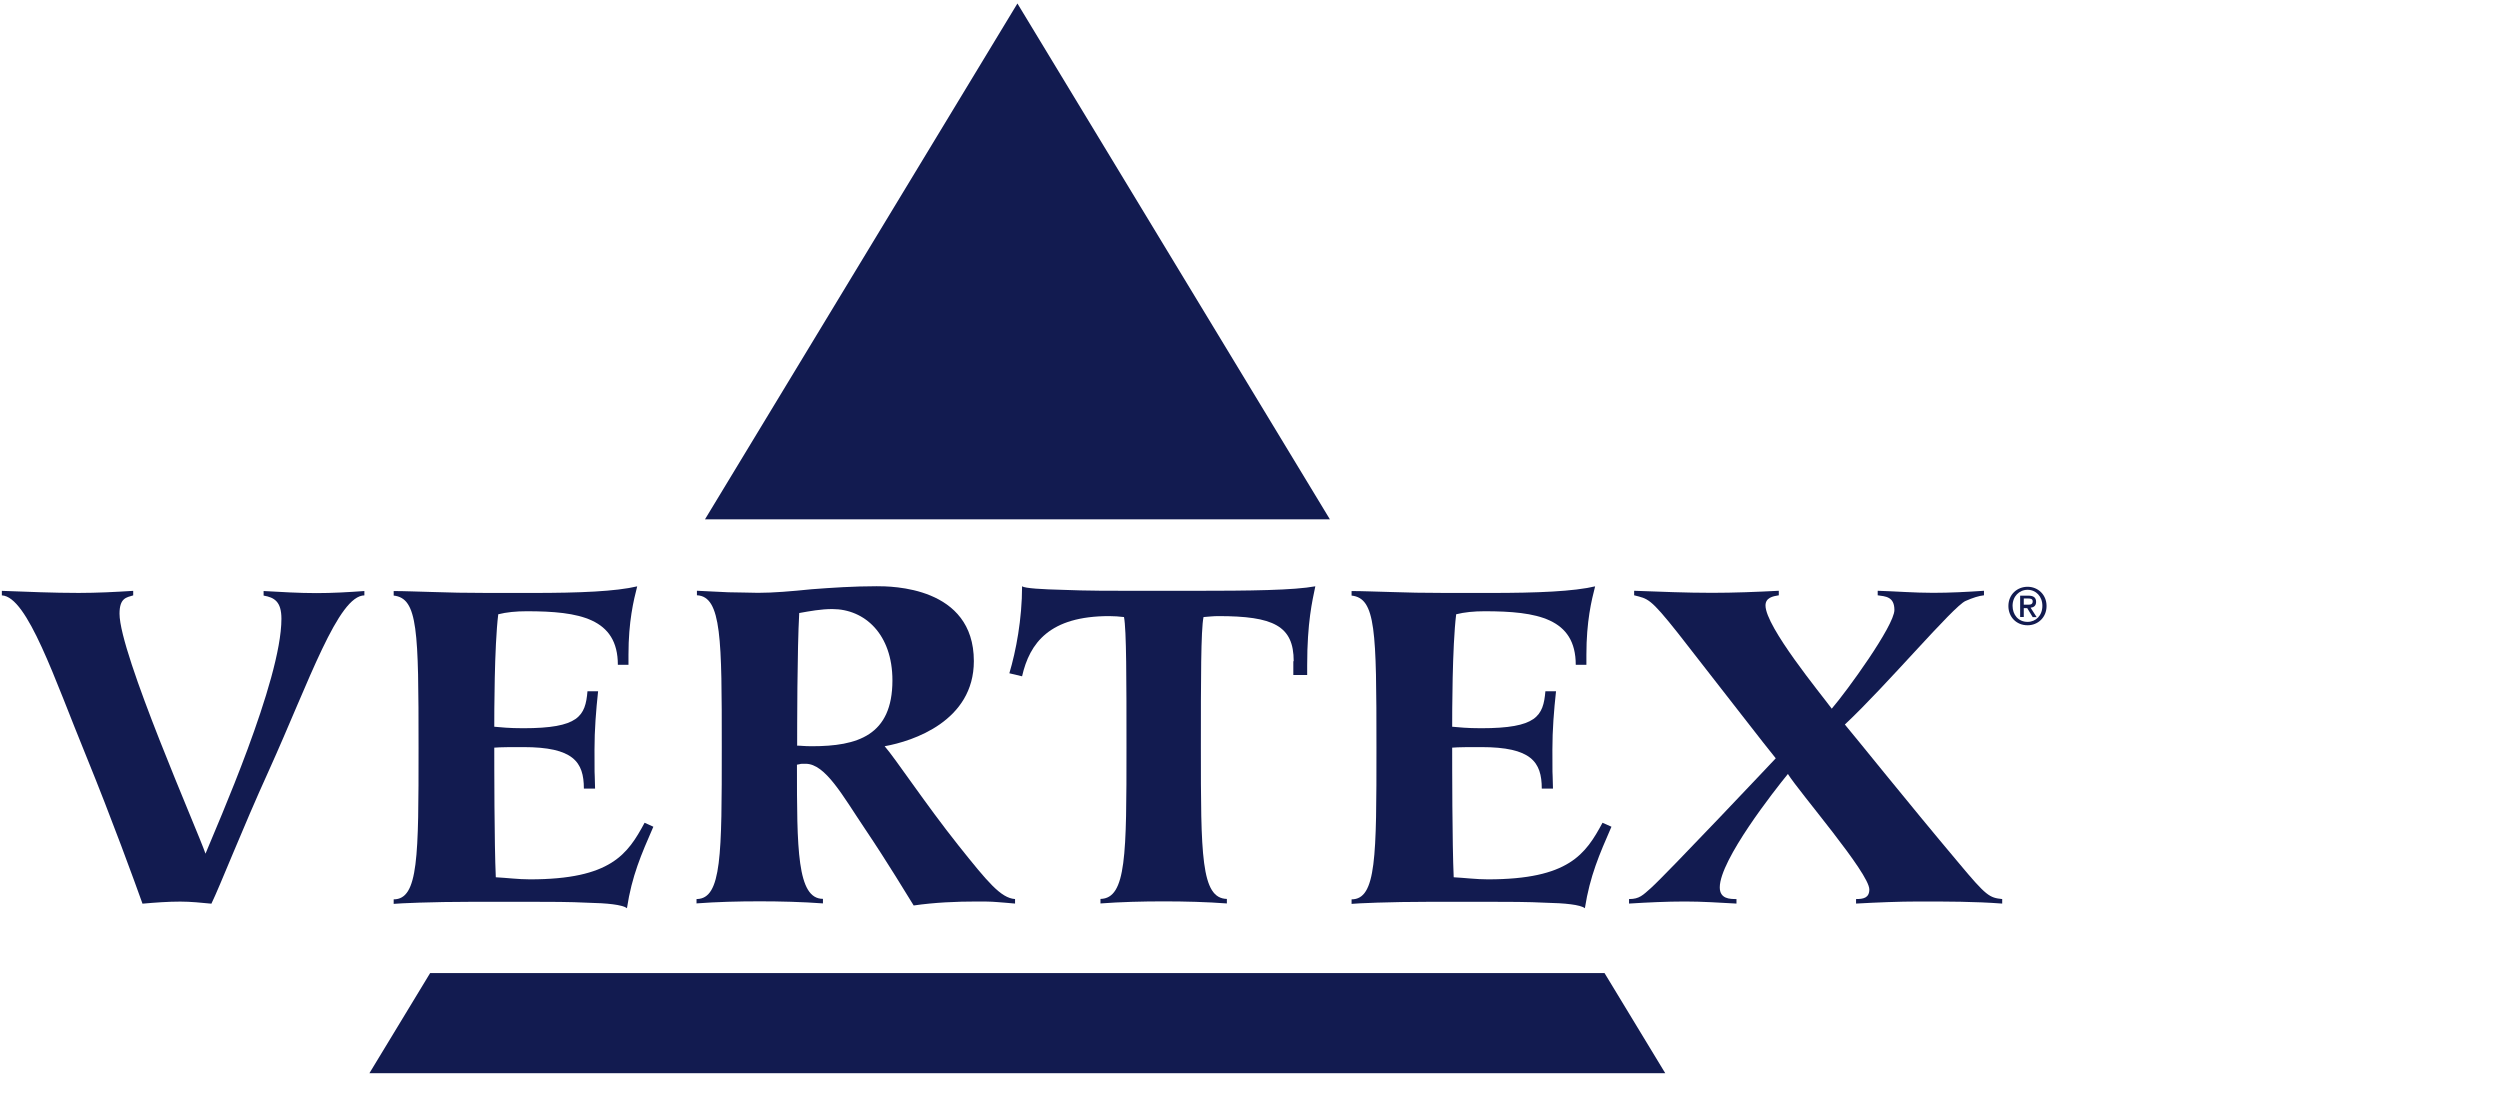 <svg width="100" height="44" viewBox="0 0 100 44" fill="none" xmlns="http://www.w3.org/2000/svg">
<path d="M53.195 20.772L40.697 0.139L28.2 20.772H53.195Z" fill="#121B50"/>
<path d="M17.206 38.922L14.776 42.929H66.611L64.181 38.922H17.206Z" fill="#121B50"/>
<path d="M14.583 23.815C13.528 23.815 12.381 27.219 10.756 30.819C9.678 33.188 8.797 35.452 8.456 36.147C8.046 36.109 7.643 36.064 7.211 36.064C6.725 36.064 6.216 36.101 5.7 36.147C5.396 35.294 4.477 32.766 3.437 30.215C2.192 27.181 1.099 23.86 0.074 23.815V23.634C1.114 23.672 2.131 23.717 3.149 23.717C3.885 23.717 4.614 23.679 5.328 23.634V23.815C5.062 23.898 4.781 23.913 4.781 24.547C4.781 26.147 7.894 33.196 8.22 34.147C8.668 33.037 11.257 27.226 11.257 24.751C11.257 24.064 10.976 23.898 10.544 23.823V23.641C11.235 23.679 11.948 23.724 12.662 23.724C13.292 23.724 13.945 23.687 14.575 23.641V23.815H14.583Z" fill="#121B50"/>
<path d="M26.134 33.069C25.648 34.185 25.276 35.031 25.078 36.329C24.896 36.185 24.266 36.125 23.529 36.11C22.793 36.072 21.958 36.072 21.29 36.072H18.883C17.25 36.072 15.952 36.133 15.747 36.155V35.974C16.742 35.974 16.742 34.254 16.742 29.899C16.742 25.22 16.719 23.929 15.747 23.823V23.642C16.172 23.642 16.681 23.665 17.296 23.68C17.926 23.703 18.663 23.718 19.536 23.718H21.29C23.203 23.718 24.63 23.657 25.488 23.454C25.344 24.02 25.139 24.85 25.139 26.186V26.593H24.714C24.714 24.729 23.165 24.45 21.069 24.45C20.644 24.45 20.257 24.488 19.93 24.571C19.771 25.869 19.771 28.563 19.771 29.069C20.037 29.091 20.34 29.129 20.933 29.129C23.15 29.129 23.416 28.646 23.499 27.65H23.924C23.841 28.42 23.78 29.189 23.78 29.982C23.78 31.318 23.78 30.488 23.803 31.544H23.355C23.355 30.472 22.93 29.884 20.933 29.884C20.447 29.884 20.037 29.884 19.771 29.906C19.771 30.555 19.771 33.755 19.832 35.091C20.28 35.114 20.728 35.174 21.198 35.174C24.441 35.174 25.109 34.163 25.784 32.91L26.134 33.069Z" fill="#121B50"/>
<path d="M27.877 35.962C28.871 35.939 28.871 34.181 28.871 29.887C28.871 25.592 28.871 23.857 27.877 23.811V23.63C28.264 23.653 28.712 23.668 29.137 23.691C29.562 23.691 29.995 23.713 30.322 23.713C30.929 23.713 31.643 23.653 32.463 23.57C33.26 23.509 34.156 23.449 35.067 23.449C35.636 23.449 38.954 23.449 38.954 26.445C38.954 28.838 36.532 29.645 35.386 29.849C35.811 30.332 37.018 32.158 38.339 33.819C39.501 35.275 40.032 35.924 40.602 35.962V36.143C40.397 36.12 40.131 36.105 39.888 36.083C39.622 36.06 39.357 36.06 39.091 36.06C38.256 36.06 37.383 36.098 36.547 36.219C36.304 35.834 35.53 34.536 34.589 33.139C33.715 31.841 33.017 30.551 32.227 30.551C31.939 30.551 32.106 30.551 31.878 30.588C31.878 33.947 31.878 35.954 32.918 35.954V36.136C32.106 36.075 31.187 36.053 30.39 36.053C29.532 36.053 28.659 36.075 27.861 36.136V35.962H27.877ZM32.478 29.849C34.292 29.849 35.697 29.426 35.697 27.215C35.697 25.374 34.596 24.362 33.29 24.362C32.842 24.362 32.394 24.445 31.969 24.521C31.886 25.977 31.886 29.2 31.886 29.826C32.053 29.826 32.151 29.849 32.478 29.849Z" fill="#121B50"/>
<path d="M51.748 26.448C51.748 25.029 50.935 24.644 48.733 24.644C48.529 24.644 48.346 24.667 48.141 24.682C48.035 25.188 48.035 27.233 48.035 29.882C48.035 34.176 48.035 35.935 49.075 35.957V36.138C48.278 36.078 47.405 36.055 46.547 36.055C45.689 36.055 44.816 36.078 44.019 36.138V35.957C45.059 35.935 45.059 34.176 45.059 29.882C45.059 27.233 45.059 25.188 44.96 24.682C44.755 24.659 44.573 24.644 44.368 24.644C41.984 24.644 41.187 25.716 40.883 27.052L40.374 26.931C40.64 26.041 40.883 24.765 40.883 23.452C41.004 23.535 41.68 23.573 42.553 23.595C43.426 23.633 44.504 23.633 45.408 23.633H47.625C50.07 23.633 51.763 23.61 52.613 23.452C52.492 24.041 52.287 24.886 52.287 26.614V26.999H51.733V26.448H51.748Z" fill="#121B50"/>
<path d="M64.458 33.069C63.972 34.185 63.6 35.031 63.395 36.329C63.212 36.185 62.582 36.125 61.846 36.11C61.117 36.072 60.282 36.072 59.606 36.072H57.199C55.567 36.072 54.268 36.133 54.063 36.155V35.974C55.058 35.974 55.058 34.254 55.058 29.899C55.058 25.22 55.035 23.929 54.063 23.823V23.642C54.489 23.642 54.997 23.665 55.612 23.68C56.242 23.703 56.979 23.718 57.852 23.718H59.606C61.519 23.718 62.947 23.657 63.805 23.454C63.66 24.02 63.456 24.85 63.456 26.186V26.593H63.03C63.03 24.729 61.481 24.45 59.386 24.45C58.961 24.45 58.573 24.488 58.247 24.571C58.087 25.869 58.087 28.563 58.087 29.069C58.353 29.091 58.657 29.129 59.249 29.129C61.466 29.129 61.732 28.646 61.816 27.65H62.241C62.157 28.42 62.096 29.189 62.096 29.982C62.096 31.318 62.096 30.488 62.119 31.544H61.671C61.671 30.472 61.246 29.884 59.249 29.884C58.763 29.884 58.353 29.884 58.087 29.906C58.087 30.555 58.087 33.755 58.148 35.091C58.596 35.114 59.044 35.174 59.515 35.174C62.757 35.174 63.425 34.163 64.101 32.91L64.458 33.069Z" fill="#121B50"/>
<path d="M65.169 35.962C65.579 35.962 65.716 35.804 66.042 35.517C66.695 34.928 70.954 30.415 71.03 30.332C70.643 29.864 69.056 27.804 67.12 25.328C65.996 23.91 65.921 23.955 65.366 23.812V23.631C66.406 23.668 67.447 23.713 68.479 23.713C69.352 23.713 70.294 23.676 71.152 23.631V23.812C70.909 23.849 70.62 23.91 70.62 24.219C70.62 25.072 72.837 27.759 73.27 28.347C73.862 27.661 75.776 25.027 75.776 24.4C75.776 23.857 75.411 23.857 75.108 23.812V23.631C75.837 23.653 76.573 23.713 77.325 23.713C77.993 23.713 78.707 23.676 79.359 23.631V23.812C79.154 23.834 78.912 23.91 78.623 24.038C78.137 24.242 75.465 27.419 73.794 28.981C74.204 29.464 76.262 32.038 78.357 34.528C79.458 35.849 79.58 35.909 80.088 35.962V36.143C78.987 36.06 77.871 36.06 76.77 36.06C75.935 36.06 75.077 36.098 74.242 36.143V35.962C74.523 35.962 74.773 35.925 74.773 35.577C74.773 34.928 72.002 31.728 71.516 30.959C70.985 31.608 68.791 34.4 68.791 35.494C68.791 35.962 69.201 35.962 69.459 35.962V36.143C68.768 36.106 68.092 36.06 67.401 36.06C66.649 36.06 65.89 36.098 65.161 36.143V35.962H65.169Z" fill="#121B50"/>
<path d="M81.103 25.011C80.655 25.011 80.336 24.679 80.336 24.241C80.336 23.773 80.693 23.471 81.103 23.471C81.513 23.471 81.862 23.78 81.862 24.241C81.862 24.701 81.513 25.011 81.103 25.011ZM81.103 23.592C80.769 23.592 80.503 23.856 80.503 24.233C80.503 24.588 80.731 24.875 81.103 24.875C81.437 24.875 81.695 24.618 81.695 24.233C81.695 23.856 81.437 23.592 81.103 23.592ZM80.951 24.679H80.806V23.826H81.133C81.338 23.826 81.444 23.901 81.444 24.075C81.444 24.233 81.346 24.294 81.224 24.309L81.467 24.686H81.308L81.088 24.324H80.951V24.679ZM81.11 24.188C81.216 24.188 81.308 24.18 81.308 24.052C81.308 23.947 81.209 23.939 81.118 23.939H80.951V24.188H81.11Z" fill="#121B50"/>
</svg>
